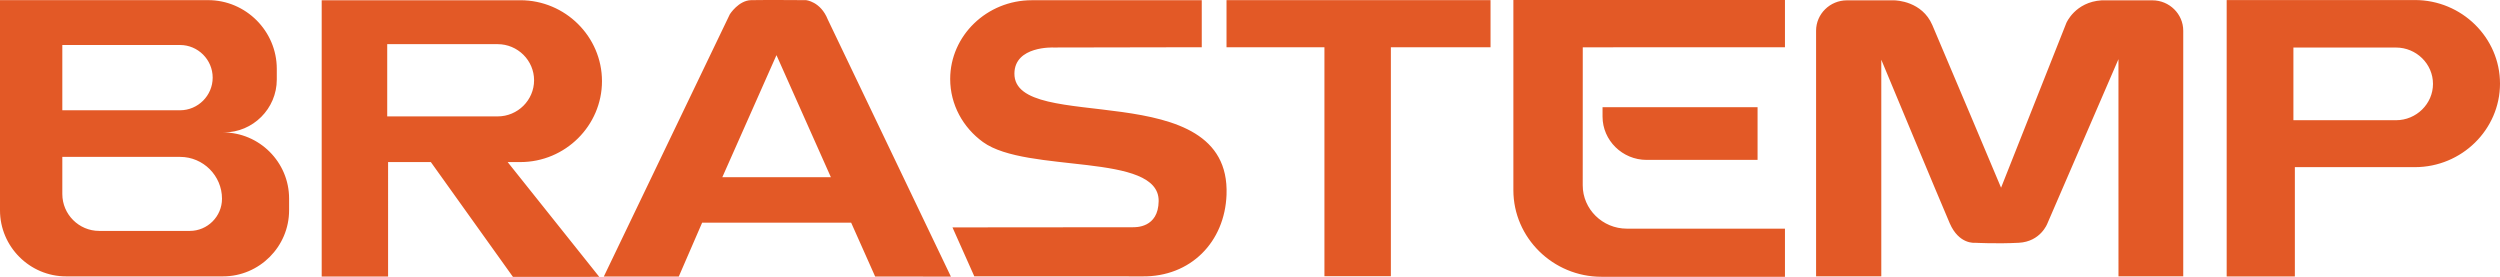 <?xml version="1.0" encoding="UTF-8" standalone="no"?>
<svg
   version="1.1"
   width="15.376in"
   height="1.703in"
   viewBox="0 0 1107.078 122.604"
   id="svg1"
   xmlns="http://www.w3.org/2000/svg"
   xmlns:svg="http://www.w3.org/2000/svg">
  <defs
     id="defs1" />
  <path
     d="m 98.758,58.634 c 16.094,0 29.262,13.168 29.262,29.262 v 5.224 c 0,16.094 -13.168,29.262 -29.262,29.262 h -69.499 c -16.094,0 -29.262,-13.168 -29.262,-29.262 V 58.634 0.051 H 92.139 c 16.738,0 30.432,13.695 30.432,30.433 v 4.74 c 0,12.875 -10.534,23.41 -23.41,23.41 z M 817.873,0.141 h 20.78 0.01 0.025 0.043 c 1.055,0.012 12.401,0.396 16.954,10.932 4.776,11.055 30.45,72.041 30.45,72.041 l 28.903,-72.931 c 0,0 3.872,-9.284 15.614,-10.043 h 22.499 c 7.511,0 13.656,6.051 13.656,13.447 v 108.784 h -28.679 l -0.01,-96.182 -31.488,72.804 c 0,0 -2.967,8.002 -12.645,8.509 -9.678,0.511 -19.356,0 -19.356,0 0,0 -7.097,0.891 -11.227,-8.638 -4.13,-9.53 -30.306,-72.423 -30.306,-72.423 v 95.931 h -28.879 V 13.588 c 0,-7.396 6.145,-13.447 13.656,-13.447 z m 168.169,-0.129 h 30.194 53.163 c 20.723,0 37.68,16.65 37.68,36.999 v 0 c 0,20.353 -16.956,37.003 -37.68,37.003 h -53.163 v 48.403 h -30.194 z m 29.551,21.035 h 45.424 c 9.013,0 16.387,7.241 16.387,16.092 v 0.002 c 0,8.851 -7.374,16.09 -16.387,16.09 h -45.424 z M 670.169,0.006 h 120.265 v 20.922 l -89.536,0.014 -0.018,61.124 c -0.002,10.544 8.779,19.18 19.508,19.18 h 70.045 v 21.312 h -81.249 c -21.459,0 -39.016,-17.263 -39.016,-38.361 z m 39.486,47.449 h 68.649 v 23.343 h -49.141 c -10.729,0 -19.508,-8.63 -19.508,-19.18 z M 660.056,0.067 h -116.915 v 20.858 h 43.36 v 101.371 h 29.422 V 20.925 h 44.133 z m -127.881,0.027 h -38.372 -33.763 -3.137 c -19.873,0 -36.131,15.698 -36.131,34.886 v 0 c 0,11.383 5.72,21.537 14.52,27.912 19.473,14.116 78.03,4.448 77.798,26.129 -0.127,11.992 -10.265,11.6 -11.547,11.6 -1.282,0 -66.261,0.088 -68.28,0.06 h -0.049 -11.436 l 9.678,21.687 h 61.501 l 12.862,0.016 c 21.449,0.258 36.554,-15.234 37.325,-36.164 1.966,-53.442 -94.22,-26.34 -93.935,-53.709 0.127,-12.245 17.292,-11.48 17.292,-11.48 l 65.674,-0.121 z m -165.619,8.504 54.537,113.886 -33.552,-0.047 -10.624,-23.835 h -65.988 l -10.343,23.849 h -33.197 L 323.199,6.304 c 0,0 3.87,-6.122 9.418,-6.247 5.548,-0.129 24.26,0 24.26,0 0,0 6.451,0.509 9.678,8.541 z m 1.383,69.864 -24.094,-54.053 -23.979,54.053 z m -196.081,-6.699 h 18.934 l 36.359,50.842 38.208,-0.023 -40.553,-50.818 h 5.64 c 19.873,0 36.131,-16.121 36.131,-35.83 v 0 c 0,-19.711 -16.258,-35.836 -36.131,-35.836 h -87.991 v 66.55 5.117 50.682 h 29.402 z m -0.386,-52.215 h 48.907 c 8.872,0 16.129,7.198 16.129,15.996 v 0.002 c 0,8.8 -7.257,15.996 -16.129,15.996 h -48.907 z M 27.598,69.472 h 52.188 c 10.189,0 18.525,8.336 18.525,18.525 v 0.002 c 0,7.838 -6.412,14.251 -14.251,14.251 h -40.144 c -8.978,0 -16.319,-7.341 -16.319,-16.317 z m 0,-49.55 h 52.131 c 7.949,0 14.451,6.502 14.451,14.451 v 0.002 c 0,7.949 -6.502,14.451 -14.451,14.451 h -52.131 z"
     style="fill:#e35926;fill-rule:evenodd"
     id="path1" />
</svg>
